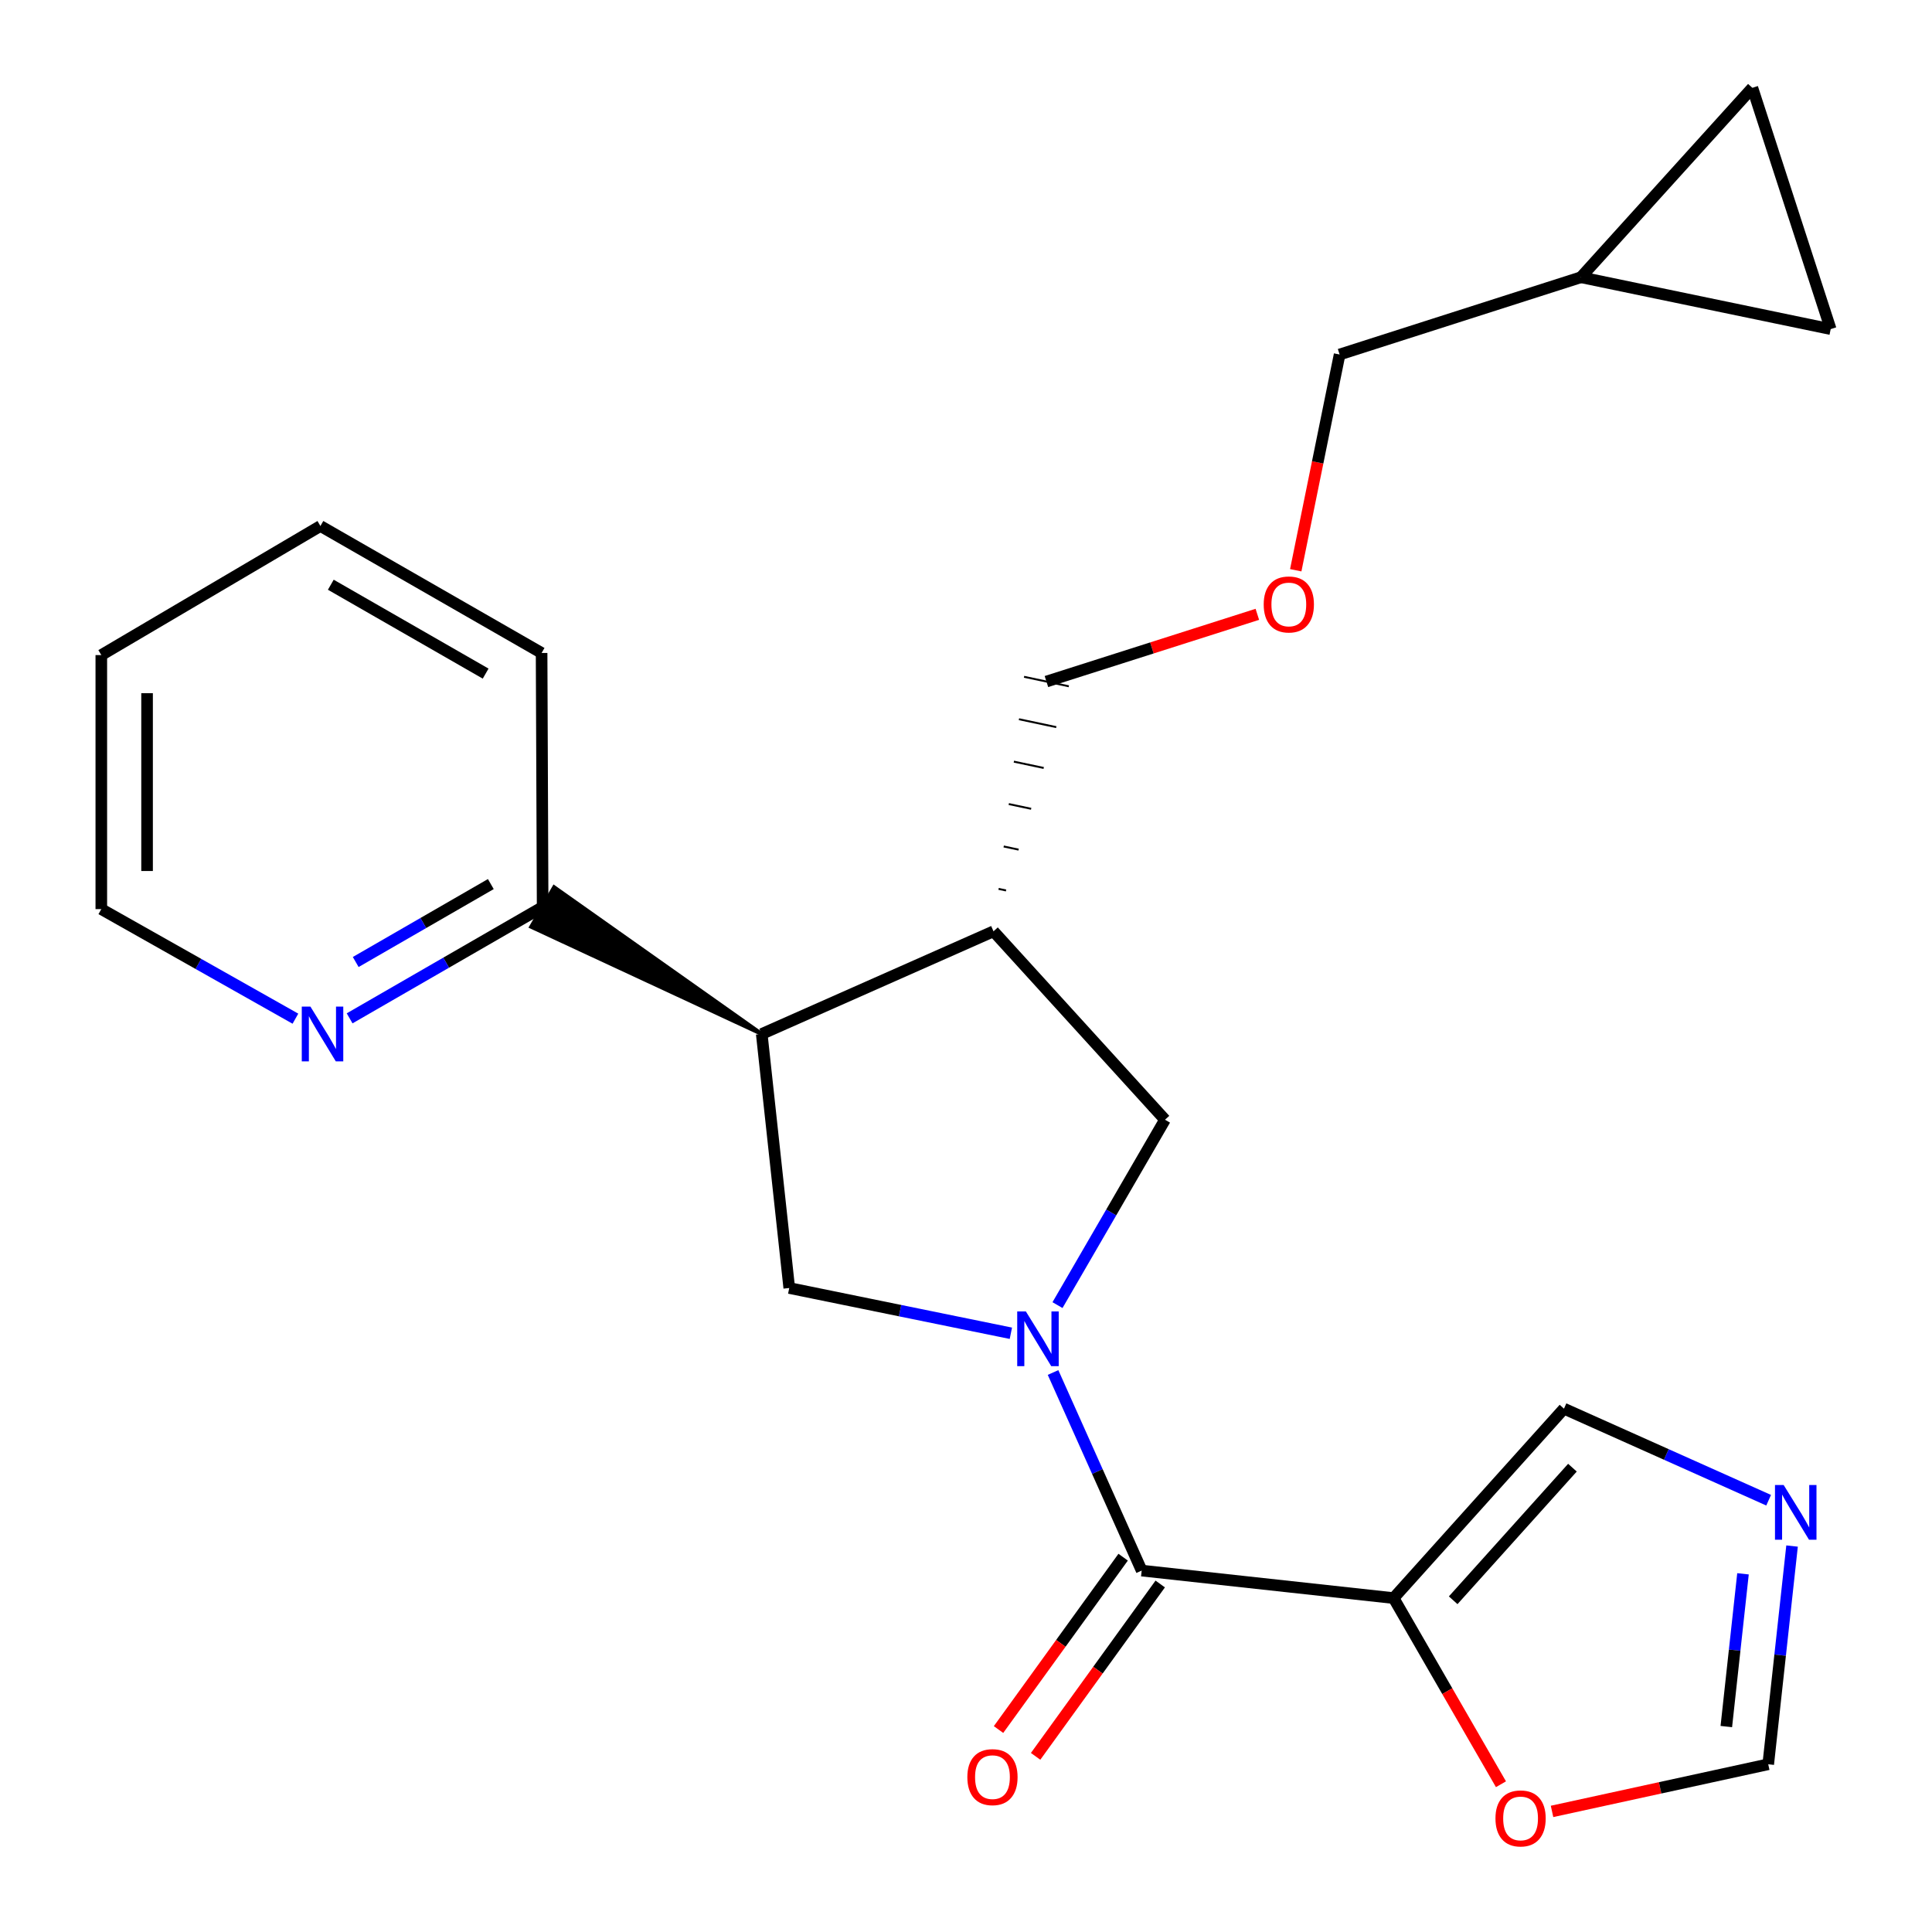 <?xml version='1.0' encoding='iso-8859-1'?>
<svg version='1.1' baseProfile='full'
              xmlns='http://www.w3.org/2000/svg'
                      xmlns:rdkit='http://www.rdkit.org/xml'
                      xmlns:xlink='http://www.w3.org/1999/xlink'
                  xml:space='preserve'
width='1000px' height='1000px' viewBox='0 0 1000 1000'>
<!-- END OF HEADER -->
<rect style='opacity:1.0;fill:#FFFFFF;stroke:none' width='1000' height='1000' x='0' y='0'> </rect>
<path class='bond-0' d='M 545.056,710.407 L 567.995,761.671' style='fill:none;fill-rule:evenodd;stroke:#0000FF;stroke-width:6px;stroke-linecap:butt;stroke-linejoin:miter;stroke-opacity:1' />
<path class='bond-0' d='M 567.995,761.671 L 590.933,812.934' style='fill:none;fill-rule:evenodd;stroke:#000000;stroke-width:6px;stroke-linecap:butt;stroke-linejoin:miter;stroke-opacity:1' />
<path class='bond-3' d='M 523.225,690.097 L 465.869,678.385' style='fill:none;fill-rule:evenodd;stroke:#0000FF;stroke-width:6px;stroke-linecap:butt;stroke-linejoin:miter;stroke-opacity:1' />
<path class='bond-3' d='M 465.869,678.385 L 408.514,666.672' style='fill:none;fill-rule:evenodd;stroke:#000000;stroke-width:6px;stroke-linecap:butt;stroke-linejoin:miter;stroke-opacity:1' />
<path class='bond-5' d='M 547.36,675.525 L 575.18,627.546' style='fill:none;fill-rule:evenodd;stroke:#0000FF;stroke-width:6px;stroke-linecap:butt;stroke-linejoin:miter;stroke-opacity:1' />
<path class='bond-5' d='M 575.18,627.546 L 602.999,579.568' style='fill:none;fill-rule:evenodd;stroke:#000000;stroke-width:6px;stroke-linecap:butt;stroke-linejoin:miter;stroke-opacity:1' />
<path class='bond-1' d='M 590.933,812.934 L 721.327,827.171' style='fill:none;fill-rule:evenodd;stroke:#000000;stroke-width:6px;stroke-linecap:butt;stroke-linejoin:miter;stroke-opacity:1' />
<path class='bond-14' d='M 581.337,805.996 L 549.087,850.602' style='fill:none;fill-rule:evenodd;stroke:#000000;stroke-width:6px;stroke-linecap:butt;stroke-linejoin:miter;stroke-opacity:1' />
<path class='bond-14' d='M 549.087,850.602 L 516.837,895.208' style='fill:none;fill-rule:evenodd;stroke:#FF0000;stroke-width:6px;stroke-linecap:butt;stroke-linejoin:miter;stroke-opacity:1' />
<path class='bond-14' d='M 600.53,819.872 L 568.28,864.478' style='fill:none;fill-rule:evenodd;stroke:#000000;stroke-width:6px;stroke-linecap:butt;stroke-linejoin:miter;stroke-opacity:1' />
<path class='bond-14' d='M 568.28,864.478 L 536.03,909.085' style='fill:none;fill-rule:evenodd;stroke:#FF0000;stroke-width:6px;stroke-linecap:butt;stroke-linejoin:miter;stroke-opacity:1' />
<path class='bond-7' d='M 721.327,827.171 L 749.111,875.346' style='fill:none;fill-rule:evenodd;stroke:#000000;stroke-width:6px;stroke-linecap:butt;stroke-linejoin:miter;stroke-opacity:1' />
<path class='bond-7' d='M 749.111,875.346 L 776.894,923.521' style='fill:none;fill-rule:evenodd;stroke:#FF0000;stroke-width:6px;stroke-linecap:butt;stroke-linejoin:miter;stroke-opacity:1' />
<path class='bond-8' d='M 721.327,827.171 L 809.51,729.119' style='fill:none;fill-rule:evenodd;stroke:#000000;stroke-width:6px;stroke-linecap:butt;stroke-linejoin:miter;stroke-opacity:1' />
<path class='bond-8' d='M 752.164,828.3 L 813.892,759.664' style='fill:none;fill-rule:evenodd;stroke:#000000;stroke-width:6px;stroke-linecap:butt;stroke-linejoin:miter;stroke-opacity:1' />
<path class='bond-2' d='M 394.277,535.187 L 408.514,666.672' style='fill:none;fill-rule:evenodd;stroke:#000000;stroke-width:6px;stroke-linecap:butt;stroke-linejoin:miter;stroke-opacity:1' />
<path class='bond-10' d='M 394.277,535.187 L 286.808,459.218 L 274.933,479.709 Z' style='fill:#000000;fill-rule:evenodd;fill-opacity:1;stroke:#000000;stroke-width:2px;stroke-linecap:butt;stroke-linejoin:miter;stroke-opacity:1;' />
<path class='bond-23' d='M 394.277,535.187 L 514.237,482.042' style='fill:none;fill-rule:evenodd;stroke:#000000;stroke-width:6px;stroke-linecap:butt;stroke-linejoin:miter;stroke-opacity:1' />
<path class='bond-4' d='M 514.237,482.042 L 602.999,579.568' style='fill:none;fill-rule:evenodd;stroke:#000000;stroke-width:6px;stroke-linecap:butt;stroke-linejoin:miter;stroke-opacity:1' />
<path class='bond-17' d='M 520.733,460.906 L 516.872,460.087' style='fill:none;fill-rule:evenodd;stroke:#000000;stroke-width:1.0px;stroke-linecap:butt;stroke-linejoin:miter;stroke-opacity:1' />
<path class='bond-17' d='M 527.23,439.769 L 519.507,438.132' style='fill:none;fill-rule:evenodd;stroke:#000000;stroke-width:1.0px;stroke-linecap:butt;stroke-linejoin:miter;stroke-opacity:1' />
<path class='bond-17' d='M 533.726,418.632 L 522.142,416.177' style='fill:none;fill-rule:evenodd;stroke:#000000;stroke-width:1.0px;stroke-linecap:butt;stroke-linejoin:miter;stroke-opacity:1' />
<path class='bond-17' d='M 540.223,397.496 L 524.777,394.222' style='fill:none;fill-rule:evenodd;stroke:#000000;stroke-width:1.0px;stroke-linecap:butt;stroke-linejoin:miter;stroke-opacity:1' />
<path class='bond-17' d='M 546.719,376.359 L 527.411,372.267' style='fill:none;fill-rule:evenodd;stroke:#000000;stroke-width:1.0px;stroke-linecap:butt;stroke-linejoin:miter;stroke-opacity:1' />
<path class='bond-17' d='M 553.216,355.222 L 530.046,350.312' style='fill:none;fill-rule:evenodd;stroke:#000000;stroke-width:1.0px;stroke-linecap:butt;stroke-linejoin:miter;stroke-opacity:1' />
<path class='bond-6' d='M 915.444,776.514 L 862.477,752.817' style='fill:none;fill-rule:evenodd;stroke:#0000FF;stroke-width:6px;stroke-linecap:butt;stroke-linejoin:miter;stroke-opacity:1' />
<path class='bond-6' d='M 862.477,752.817 L 809.51,729.119' style='fill:none;fill-rule:evenodd;stroke:#000000;stroke-width:6px;stroke-linecap:butt;stroke-linejoin:miter;stroke-opacity:1' />
<path class='bond-24' d='M 927.566,800.229 L 921.399,856.706' style='fill:none;fill-rule:evenodd;stroke:#0000FF;stroke-width:6px;stroke-linecap:butt;stroke-linejoin:miter;stroke-opacity:1' />
<path class='bond-24' d='M 921.399,856.706 L 915.233,913.183' style='fill:none;fill-rule:evenodd;stroke:#000000;stroke-width:6px;stroke-linecap:butt;stroke-linejoin:miter;stroke-opacity:1' />
<path class='bond-24' d='M 902.172,814.601 L 897.855,854.135' style='fill:none;fill-rule:evenodd;stroke:#0000FF;stroke-width:6px;stroke-linecap:butt;stroke-linejoin:miter;stroke-opacity:1' />
<path class='bond-24' d='M 897.855,854.135 L 893.539,893.669' style='fill:none;fill-rule:evenodd;stroke:#000000;stroke-width:6px;stroke-linecap:butt;stroke-linejoin:miter;stroke-opacity:1' />
<path class='bond-9' d='M 803.33,937.581 L 859.281,925.382' style='fill:none;fill-rule:evenodd;stroke:#FF0000;stroke-width:6px;stroke-linecap:butt;stroke-linejoin:miter;stroke-opacity:1' />
<path class='bond-9' d='M 859.281,925.382 L 915.233,913.183' style='fill:none;fill-rule:evenodd;stroke:#000000;stroke-width:6px;stroke-linecap:butt;stroke-linejoin:miter;stroke-opacity:1' />
<path class='bond-15' d='M 280.871,469.464 L 230.918,498.279' style='fill:none;fill-rule:evenodd;stroke:#000000;stroke-width:6px;stroke-linecap:butt;stroke-linejoin:miter;stroke-opacity:1' />
<path class='bond-15' d='M 230.918,498.279 L 180.966,527.094' style='fill:none;fill-rule:evenodd;stroke:#0000FF;stroke-width:6px;stroke-linecap:butt;stroke-linejoin:miter;stroke-opacity:1' />
<path class='bond-15' d='M 254.05,457.593 L 219.084,477.764' style='fill:none;fill-rule:evenodd;stroke:#000000;stroke-width:6px;stroke-linecap:butt;stroke-linejoin:miter;stroke-opacity:1' />
<path class='bond-15' d='M 219.084,477.764 L 184.117,497.934' style='fill:none;fill-rule:evenodd;stroke:#0000FF;stroke-width:6px;stroke-linecap:butt;stroke-linejoin:miter;stroke-opacity:1' />
<path class='bond-20' d='M 280.871,469.464 L 280.331,337.978' style='fill:none;fill-rule:evenodd;stroke:#000000;stroke-width:6px;stroke-linecap:butt;stroke-linejoin:miter;stroke-opacity:1' />
<path class='bond-11' d='M 907.022,45.455 L 818.286,143.506' style='fill:none;fill-rule:evenodd;stroke:#000000;stroke-width:6px;stroke-linecap:butt;stroke-linejoin:miter;stroke-opacity:1' />
<path class='bond-26' d='M 907.022,45.455 L 947.561,170.348' style='fill:none;fill-rule:evenodd;stroke:#000000;stroke-width:6px;stroke-linecap:butt;stroke-linejoin:miter;stroke-opacity:1' />
<path class='bond-12' d='M 947.561,170.348 L 818.286,143.506' style='fill:none;fill-rule:evenodd;stroke:#000000;stroke-width:6px;stroke-linecap:butt;stroke-linejoin:miter;stroke-opacity:1' />
<path class='bond-13' d='M 818.286,143.506 L 693.38,183.493' style='fill:none;fill-rule:evenodd;stroke:#000000;stroke-width:6px;stroke-linecap:butt;stroke-linejoin:miter;stroke-opacity:1' />
<path class='bond-19' d='M 152.91,527.269 L 102.674,498.912' style='fill:none;fill-rule:evenodd;stroke:#0000FF;stroke-width:6px;stroke-linecap:butt;stroke-linejoin:miter;stroke-opacity:1' />
<path class='bond-19' d='M 102.674,498.912 L 52.438,470.556' style='fill:none;fill-rule:evenodd;stroke:#000000;stroke-width:6px;stroke-linecap:butt;stroke-linejoin:miter;stroke-opacity:1' />
<path class='bond-16' d='M 650.799,317.973 L 596.215,335.37' style='fill:none;fill-rule:evenodd;stroke:#FF0000;stroke-width:6px;stroke-linecap:butt;stroke-linejoin:miter;stroke-opacity:1' />
<path class='bond-16' d='M 596.215,335.37 L 541.631,352.767' style='fill:none;fill-rule:evenodd;stroke:#000000;stroke-width:6px;stroke-linecap:butt;stroke-linejoin:miter;stroke-opacity:1' />
<path class='bond-18' d='M 670.673,295.163 L 682.026,239.328' style='fill:none;fill-rule:evenodd;stroke:#FF0000;stroke-width:6px;stroke-linecap:butt;stroke-linejoin:miter;stroke-opacity:1' />
<path class='bond-18' d='M 682.026,239.328 L 693.38,183.493' style='fill:none;fill-rule:evenodd;stroke:#000000;stroke-width:6px;stroke-linecap:butt;stroke-linejoin:miter;stroke-opacity:1' />
<path class='bond-25' d='M 52.438,470.556 L 52.438,339.07' style='fill:none;fill-rule:evenodd;stroke:#000000;stroke-width:6px;stroke-linecap:butt;stroke-linejoin:miter;stroke-opacity:1' />
<path class='bond-25' d='M 76.123,450.833 L 76.123,358.793' style='fill:none;fill-rule:evenodd;stroke:#000000;stroke-width:6px;stroke-linecap:butt;stroke-linejoin:miter;stroke-opacity:1' />
<path class='bond-22' d='M 280.331,337.978 L 165.845,272.255' style='fill:none;fill-rule:evenodd;stroke:#000000;stroke-width:6px;stroke-linecap:butt;stroke-linejoin:miter;stroke-opacity:1' />
<path class='bond-22' d='M 251.367,348.66 L 171.227,302.653' style='fill:none;fill-rule:evenodd;stroke:#000000;stroke-width:6px;stroke-linecap:butt;stroke-linejoin:miter;stroke-opacity:1' />
<path class='bond-21' d='M 52.438,339.07 L 165.845,272.255' style='fill:none;fill-rule:evenodd;stroke:#000000;stroke-width:6px;stroke-linecap:butt;stroke-linejoin:miter;stroke-opacity:1' />
<path  class='atom-0' d='M 530.99 678.801
L 540.27 693.801
Q 541.19 695.281, 542.67 697.961
Q 544.15 700.641, 544.23 700.801
L 544.23 678.801
L 547.99 678.801
L 547.99 707.121
L 544.11 707.121
L 534.15 690.721
Q 532.99 688.801, 531.75 686.601
Q 530.55 684.401, 530.19 683.721
L 530.19 707.121
L 526.51 707.121
L 526.51 678.801
L 530.99 678.801
' fill='#0000FF'/>
<path  class='atom-7' d='M 923.21 768.63
L 932.49 783.63
Q 933.41 785.11, 934.89 787.79
Q 936.37 790.47, 936.45 790.63
L 936.45 768.63
L 940.21 768.63
L 940.21 796.95
L 936.33 796.95
L 926.37 780.55
Q 925.21 778.63, 923.97 776.43
Q 922.77 774.23, 922.41 773.55
L 922.41 796.95
L 918.73 796.95
L 918.73 768.63
L 923.21 768.63
' fill='#0000FF'/>
<path  class='atom-8' d='M 774.05 941.21
Q 774.05 934.41, 777.41 930.61
Q 780.77 926.81, 787.05 926.81
Q 793.33 926.81, 796.69 930.61
Q 800.05 934.41, 800.05 941.21
Q 800.05 948.09, 796.65 952.01
Q 793.25 955.89, 787.05 955.89
Q 780.81 955.89, 777.41 952.01
Q 774.05 948.13, 774.05 941.21
M 787.05 952.69
Q 791.37 952.69, 793.69 949.81
Q 796.05 946.89, 796.05 941.21
Q 796.05 935.65, 793.69 932.85
Q 791.37 930.01, 787.05 930.01
Q 782.73 930.01, 780.37 932.81
Q 778.05 935.61, 778.05 941.21
Q 778.05 946.93, 780.37 949.81
Q 782.73 952.69, 787.05 952.69
' fill='#FF0000'/>
<path  class='atom-15' d='M 500.697 919.842
Q 500.697 913.042, 504.057 909.242
Q 507.417 905.442, 513.697 905.442
Q 519.977 905.442, 523.337 909.242
Q 526.697 913.042, 526.697 919.842
Q 526.697 926.722, 523.297 930.642
Q 519.897 934.522, 513.697 934.522
Q 507.457 934.522, 504.057 930.642
Q 500.697 926.762, 500.697 919.842
M 513.697 931.322
Q 518.017 931.322, 520.337 928.442
Q 522.697 925.522, 522.697 919.842
Q 522.697 914.282, 520.337 911.482
Q 518.017 908.642, 513.697 908.642
Q 509.377 908.642, 507.017 911.442
Q 504.697 914.242, 504.697 919.842
Q 504.697 925.562, 507.017 928.442
Q 509.377 931.322, 513.697 931.322
' fill='#FF0000'/>
<path  class='atom-16' d='M 160.677 521.027
L 169.957 536.027
Q 170.877 537.507, 172.357 540.187
Q 173.837 542.867, 173.917 543.027
L 173.917 521.027
L 177.677 521.027
L 177.677 549.347
L 173.797 549.347
L 163.837 532.947
Q 162.677 531.027, 161.437 528.827
Q 160.237 526.627, 159.877 525.947
L 159.877 549.347
L 156.197 549.347
L 156.197 521.027
L 160.677 521.027
' fill='#0000FF'/>
<path  class='atom-17' d='M 654.091 312.861
Q 654.091 306.061, 657.451 302.261
Q 660.811 298.461, 667.091 298.461
Q 673.371 298.461, 676.731 302.261
Q 680.091 306.061, 680.091 312.861
Q 680.091 319.741, 676.691 323.661
Q 673.291 327.541, 667.091 327.541
Q 660.851 327.541, 657.451 323.661
Q 654.091 319.781, 654.091 312.861
M 667.091 324.341
Q 671.411 324.341, 673.731 321.461
Q 676.091 318.541, 676.091 312.861
Q 676.091 307.301, 673.731 304.501
Q 671.411 301.661, 667.091 301.661
Q 662.771 301.661, 660.411 304.461
Q 658.091 307.261, 658.091 312.861
Q 658.091 318.581, 660.411 321.461
Q 662.771 324.341, 667.091 324.341
' fill='#FF0000'/>
</svg>

